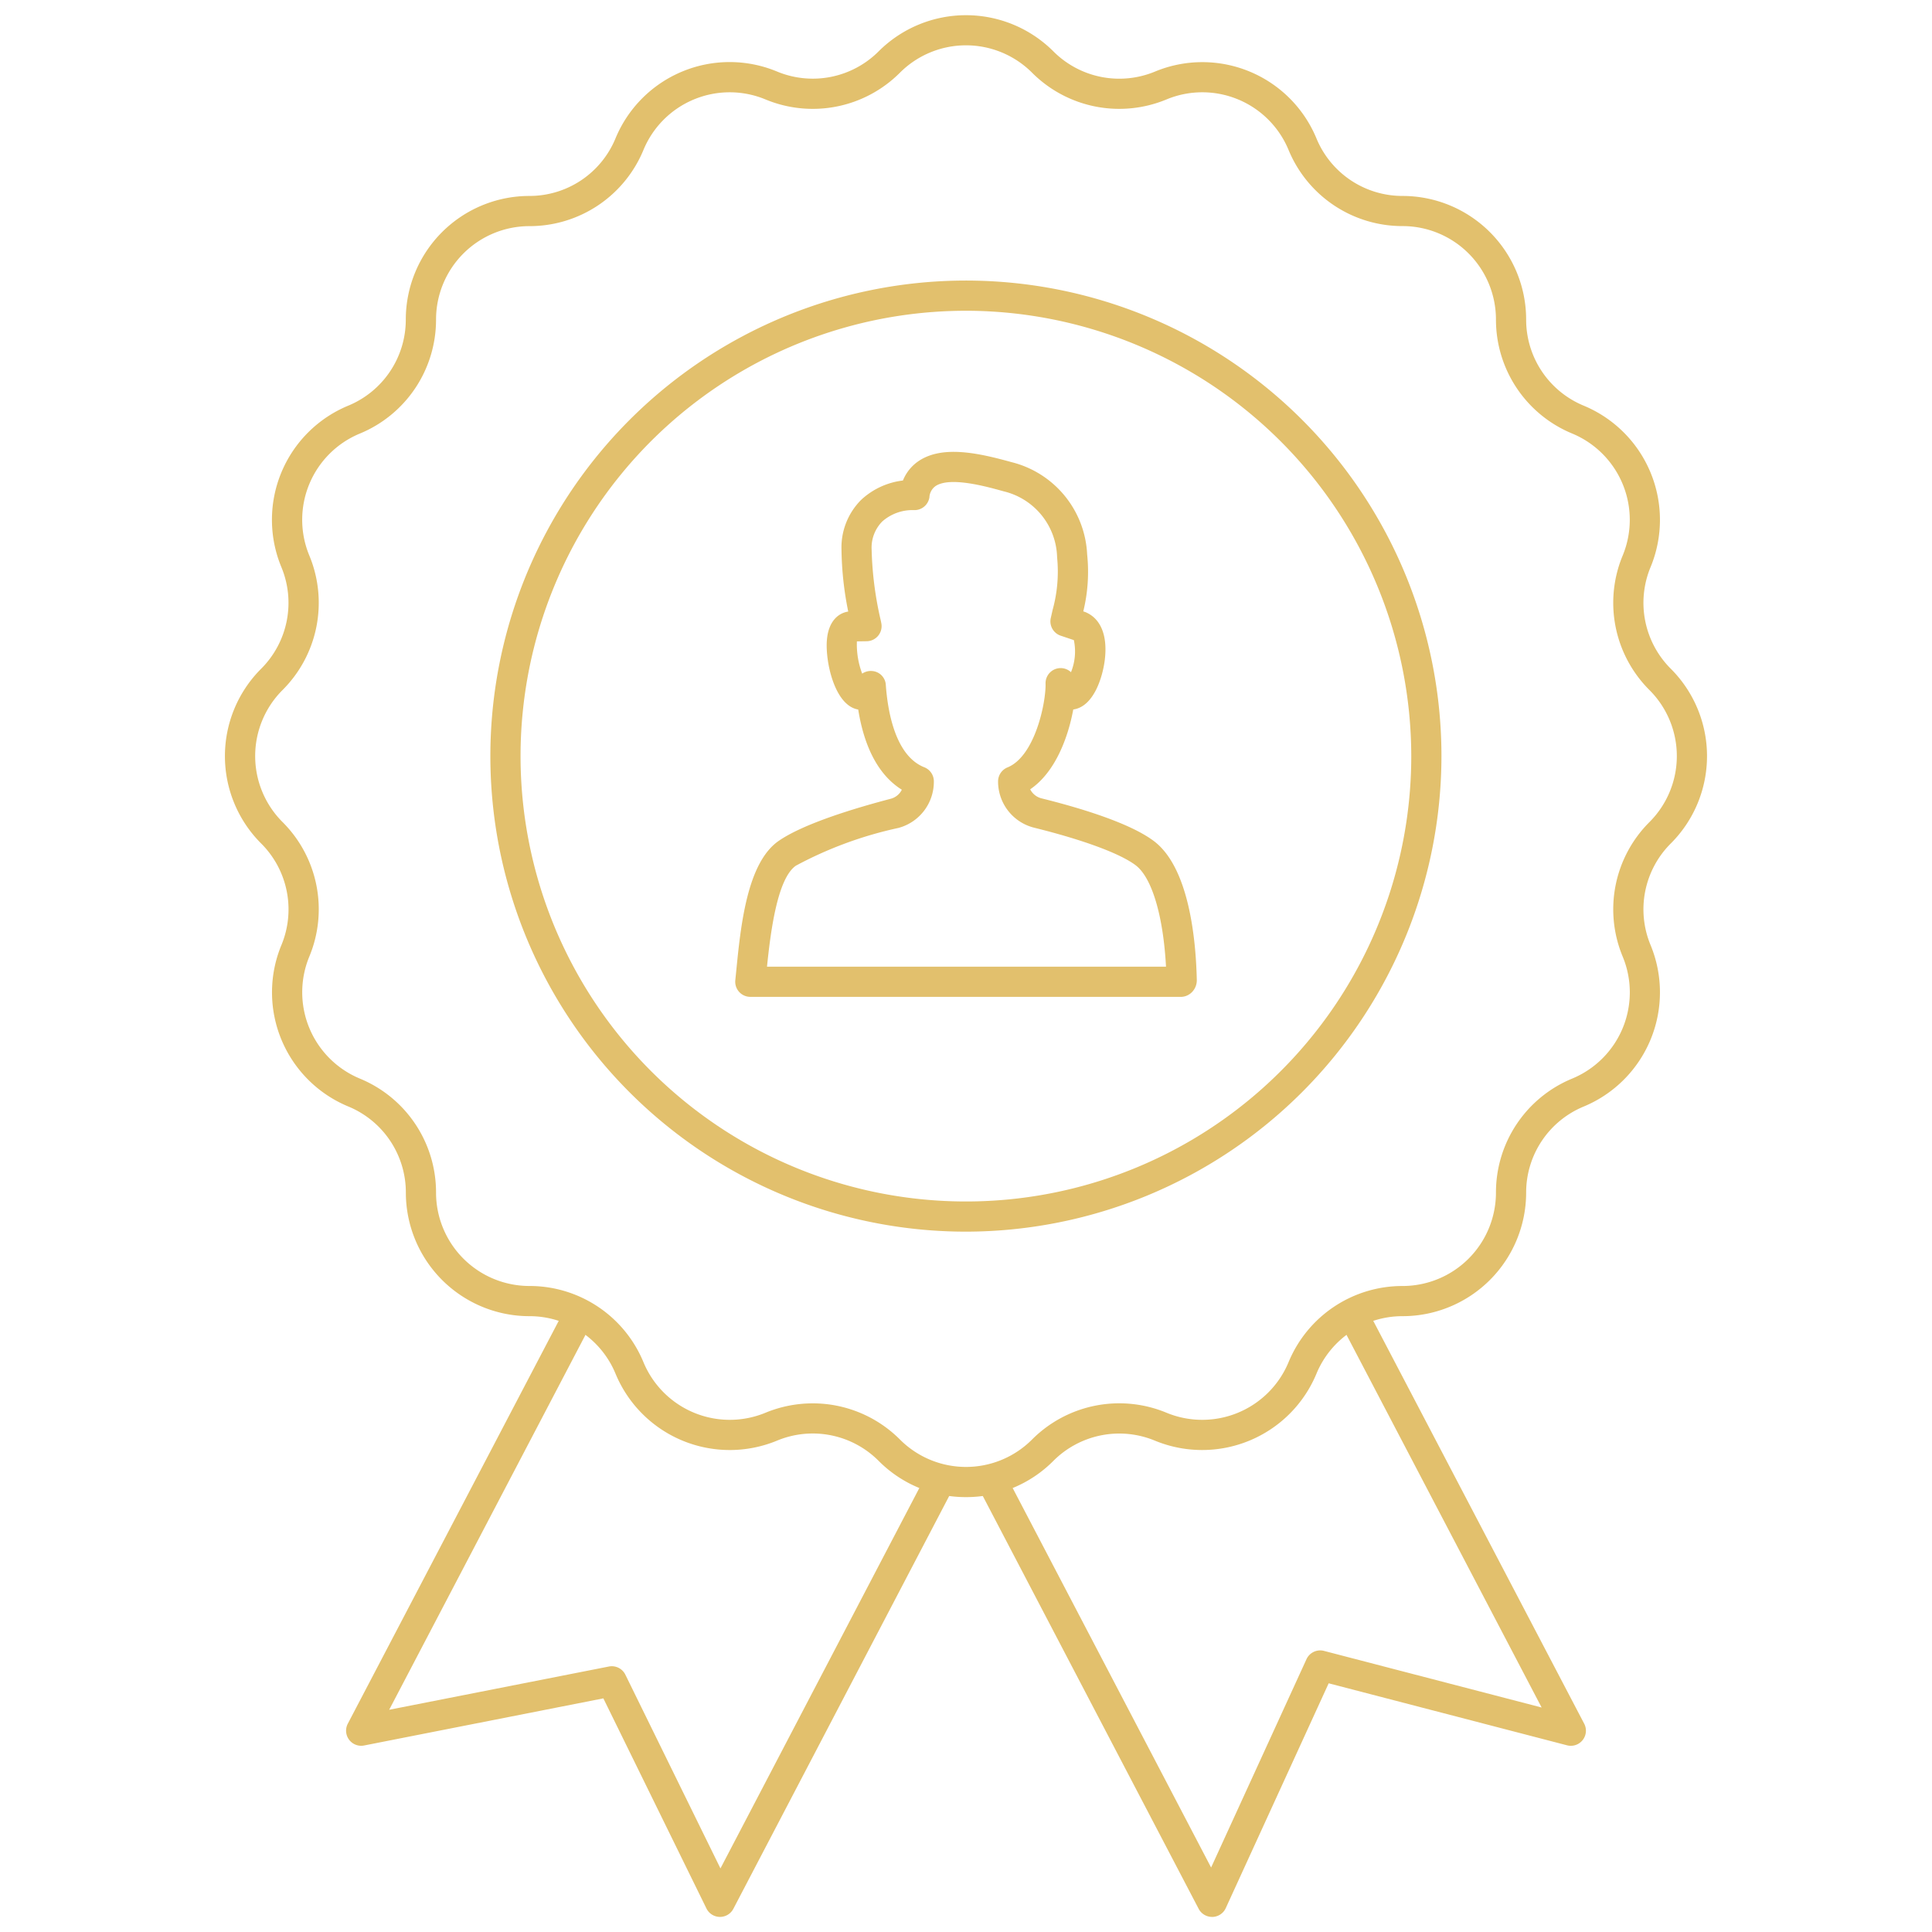 <?xml version="1.0" encoding="UTF-8"?>
<svg xmlns="http://www.w3.org/2000/svg" xmlns:xlink="http://www.w3.org/1999/xlink" xmlns:svgjs="http://svgjs.com/svgjs" version="1.1" width="512" height="512" x="0" y="0" viewBox="0 0 128 128" style="enable-background:new 0 0 512 512" xml:space="preserve" class="">
  <g>
    <path d="M47.7 127h-.013a1 1 0 0 1-.884-.56l-6.829-13.919-15.851 3.122a1 1 0 0 1-1.079-1.446l14.314-27.338a1 1 0 0 1 1.772.928l-13.346 25.49 14.557-2.866a1 1 0 0 1 1.091.541l6.3 12.835 13.66-26.128a1 1 0 1 1 1.771.926l-14.576 27.878a1 1 0 0 1-.887.537zM80.3 127a1 1 0 0 1-.886-.537L64.827 98.568a1 1 0 0 1 1.772-.925l13.64 26.085 6.318-13.8a1 1 0 0 1 1.161-.552l14.419 3.751-13.352-25.5a1 1 0 0 1 1.772-.928l14.4 27.5a1 1 0 0 1-1.138 1.432l-15.791-4.108-6.818 14.895a1 1 0 0 1-.883.584z" fill="#e2c06d" data-original="#000000" class="" opacity="1"></path>
    <path d="M64 99.188a8.127 8.127 0 0 1-5.786-2.4 6.16 6.16 0 0 0-6.738-1.34 8.193 8.193 0 0 1-10.692-4.429 6.163 6.163 0 0 0-5.712-3.819 8.192 8.192 0 0 1-8.183-8.183 6.163 6.163 0 0 0-3.817-5.711 8.184 8.184 0 0 1-4.428-10.692A6.166 6.166 0 0 0 17.3 55.88a8.179 8.179 0 0 1 0-11.572 6.17 6.17 0 0 0 1.34-6.739 8.182 8.182 0 0 1 4.428-10.691 6.166 6.166 0 0 0 3.817-5.713 8.192 8.192 0 0 1 8.183-8.183 6.163 6.163 0 0 0 5.712-3.817 8.182 8.182 0 0 1 10.696-4.428A6.167 6.167 0 0 0 58.214 3.4a8.191 8.191 0 0 1 11.572 0 6.168 6.168 0 0 0 6.738 1.341 8.182 8.182 0 0 1 10.692 4.424 6.163 6.163 0 0 0 5.712 3.817 8.192 8.192 0 0 1 8.183 8.183 6.166 6.166 0 0 0 3.817 5.713 8.191 8.191 0 0 1 4.428 10.691 6.169 6.169 0 0 0 1.34 6.739 8.179 8.179 0 0 1 0 11.572 6.165 6.165 0 0 0-1.34 6.737 8.193 8.193 0 0 1-4.428 10.693 6.163 6.163 0 0 0-3.817 5.711 8.192 8.192 0 0 1-8.183 8.179 6.163 6.163 0 0 0-5.712 3.817 8.2 8.2 0 0 1-10.692 4.433 6.168 6.168 0 0 0-6.738 1.34A8.127 8.127 0 0 1 64 99.188zm-10.149-6.212a8.158 8.158 0 0 1 5.777 2.4 6.18 6.18 0 0 0 8.744 0A8.159 8.159 0 0 1 77.29 93.6a6.192 6.192 0 0 0 8.078-3.347 8.16 8.16 0 0 1 7.56-5.052 6.19 6.19 0 0 0 6.183-6.183 8.157 8.157 0 0 1 5.051-7.559 6.183 6.183 0 0 0 3.347-8.078 8.161 8.161 0 0 1 1.773-8.918 6.18 6.18 0 0 0 0-8.744 8.16 8.16 0 0 1-1.773-8.918 6.19 6.19 0 0 0-3.347-8.078 8.162 8.162 0 0 1-5.051-7.561 6.19 6.19 0 0 0-6.183-6.183 8.158 8.158 0 0 1-7.56-5.051 6.184 6.184 0 0 0-8.078-3.343 8.16 8.16 0 0 1-8.918-1.774 6.189 6.189 0 0 0-8.744 0 8.158 8.158 0 0 1-8.918 1.774 6.184 6.184 0 0 0-8.078 3.346 8.158 8.158 0 0 1-7.56 5.051 6.19 6.19 0 0 0-6.183 6.183 8.162 8.162 0 0 1-5.051 7.561 6.181 6.181 0 0 0-3.347 8.074 8.162 8.162 0 0 1-1.773 8.918 6.18 6.18 0 0 0 0 8.744 8.158 8.158 0 0 1 1.773 8.917 6.192 6.192 0 0 0 3.347 8.079 8.157 8.157 0 0 1 5.051 7.559 6.19 6.19 0 0 0 6.183 6.183 8.16 8.16 0 0 1 7.56 5.052A6.192 6.192 0 0 0 50.71 93.6a8.2 8.2 0 0 1 3.141-.624z" fill="#e2c06d" data-original="#000000" class="" opacity="1"></path>
    <path d="M64 81.6a31.506 31.506 0 1 1 31.5-31.505A31.541 31.541 0 0 1 64 81.6zm0-61.011a29.506 29.506 0 1 0 29.5 29.506A29.538 29.538 0 0 0 64 20.588z" fill="#e2c06d" data-original="#000000" class="" opacity="1"></path>
    <path d="M78.289 66.044H49.711a1 1 0 0 1-.995-1.1l.055-.542c.3-3.054.718-7.238 2.82-8.691 1.621-1.122 4.93-2.137 7.42-2.79a1.147 1.147 0 0 0 .738-.6c-1.5-.934-2.478-2.742-2.89-5.313-1.56-.253-2.19-3.165-2.076-4.591.1-1.265.762-1.8 1.414-1.9a21.845 21.845 0 0 1-.446-4.1 4.458 4.458 0 0 1 1.312-3.309 4.914 4.914 0 0 1 2.758-1.273 2.837 2.837 0 0 1 1.09-1.322c1.589-1.027 3.987-.482 6.11.106a6.614 6.614 0 0 1 5.005 6.106 11.067 11.067 0 0 1-.255 3.781l.129.043c1.032.423 1.482 1.555 1.3 3.132-.132 1.13-.713 3.1-2.058 3.319l-.036.006c-.327 1.78-1.159 4.137-2.852 5.287a1.146 1.146 0 0 0 .75.6c2.511.623 5.843 1.62 7.45 2.835 2.328 1.762 2.777 6.516 2.837 9.193a1.119 1.119 0 0 1-.283.77 1.048 1.048 0 0 1-.719.353zm-27.473-2h26.435c-.182-3.368-.931-5.9-2.009-6.717-1.027-.778-3.478-1.685-6.724-2.489a3.152 3.152 0 0 1-2.393-3.068 1 1 0 0 1 .624-.927c1.828-.741 2.555-4.318 2.522-5.552a1 1 0 0 1 1.685-.756 3.656 3.656 0 0 0 .19-2.126l-.872-.293a1 1 0 0 1-.66-1.156l.122-.543a9.53 9.53 0 0 0 .3-3.493 4.614 4.614 0 0 0-3.551-4.375c-1.144-.319-3.521-.98-4.488-.355a.974.974 0 0 0-.421.755 1 1 0 0 1-1.028.847 3.026 3.026 0 0 0-2.1.757 2.473 2.473 0 0 0-.7 1.865 23.029 23.029 0 0 0 .607 4.7l.033.165a1 1 0 0 1-.964 1.2l-.652.01a5.443 5.443 0 0 0 .35 2.137 1.013 1.013 0 0 1 .657-.173.979.979 0 0 1 .906.885c.118 1.722.608 4.725 2.552 5.492a1 1 0 0 1 .633.931 3.166 3.166 0 0 1-2.351 3.089 25.827 25.827 0 0 0-6.789 2.5c-1.236.853-1.68 4.409-1.914 6.69z" fill="#e2c06d" data-original="#000000" class="" opacity="1"></path>
  </g>
</svg>
